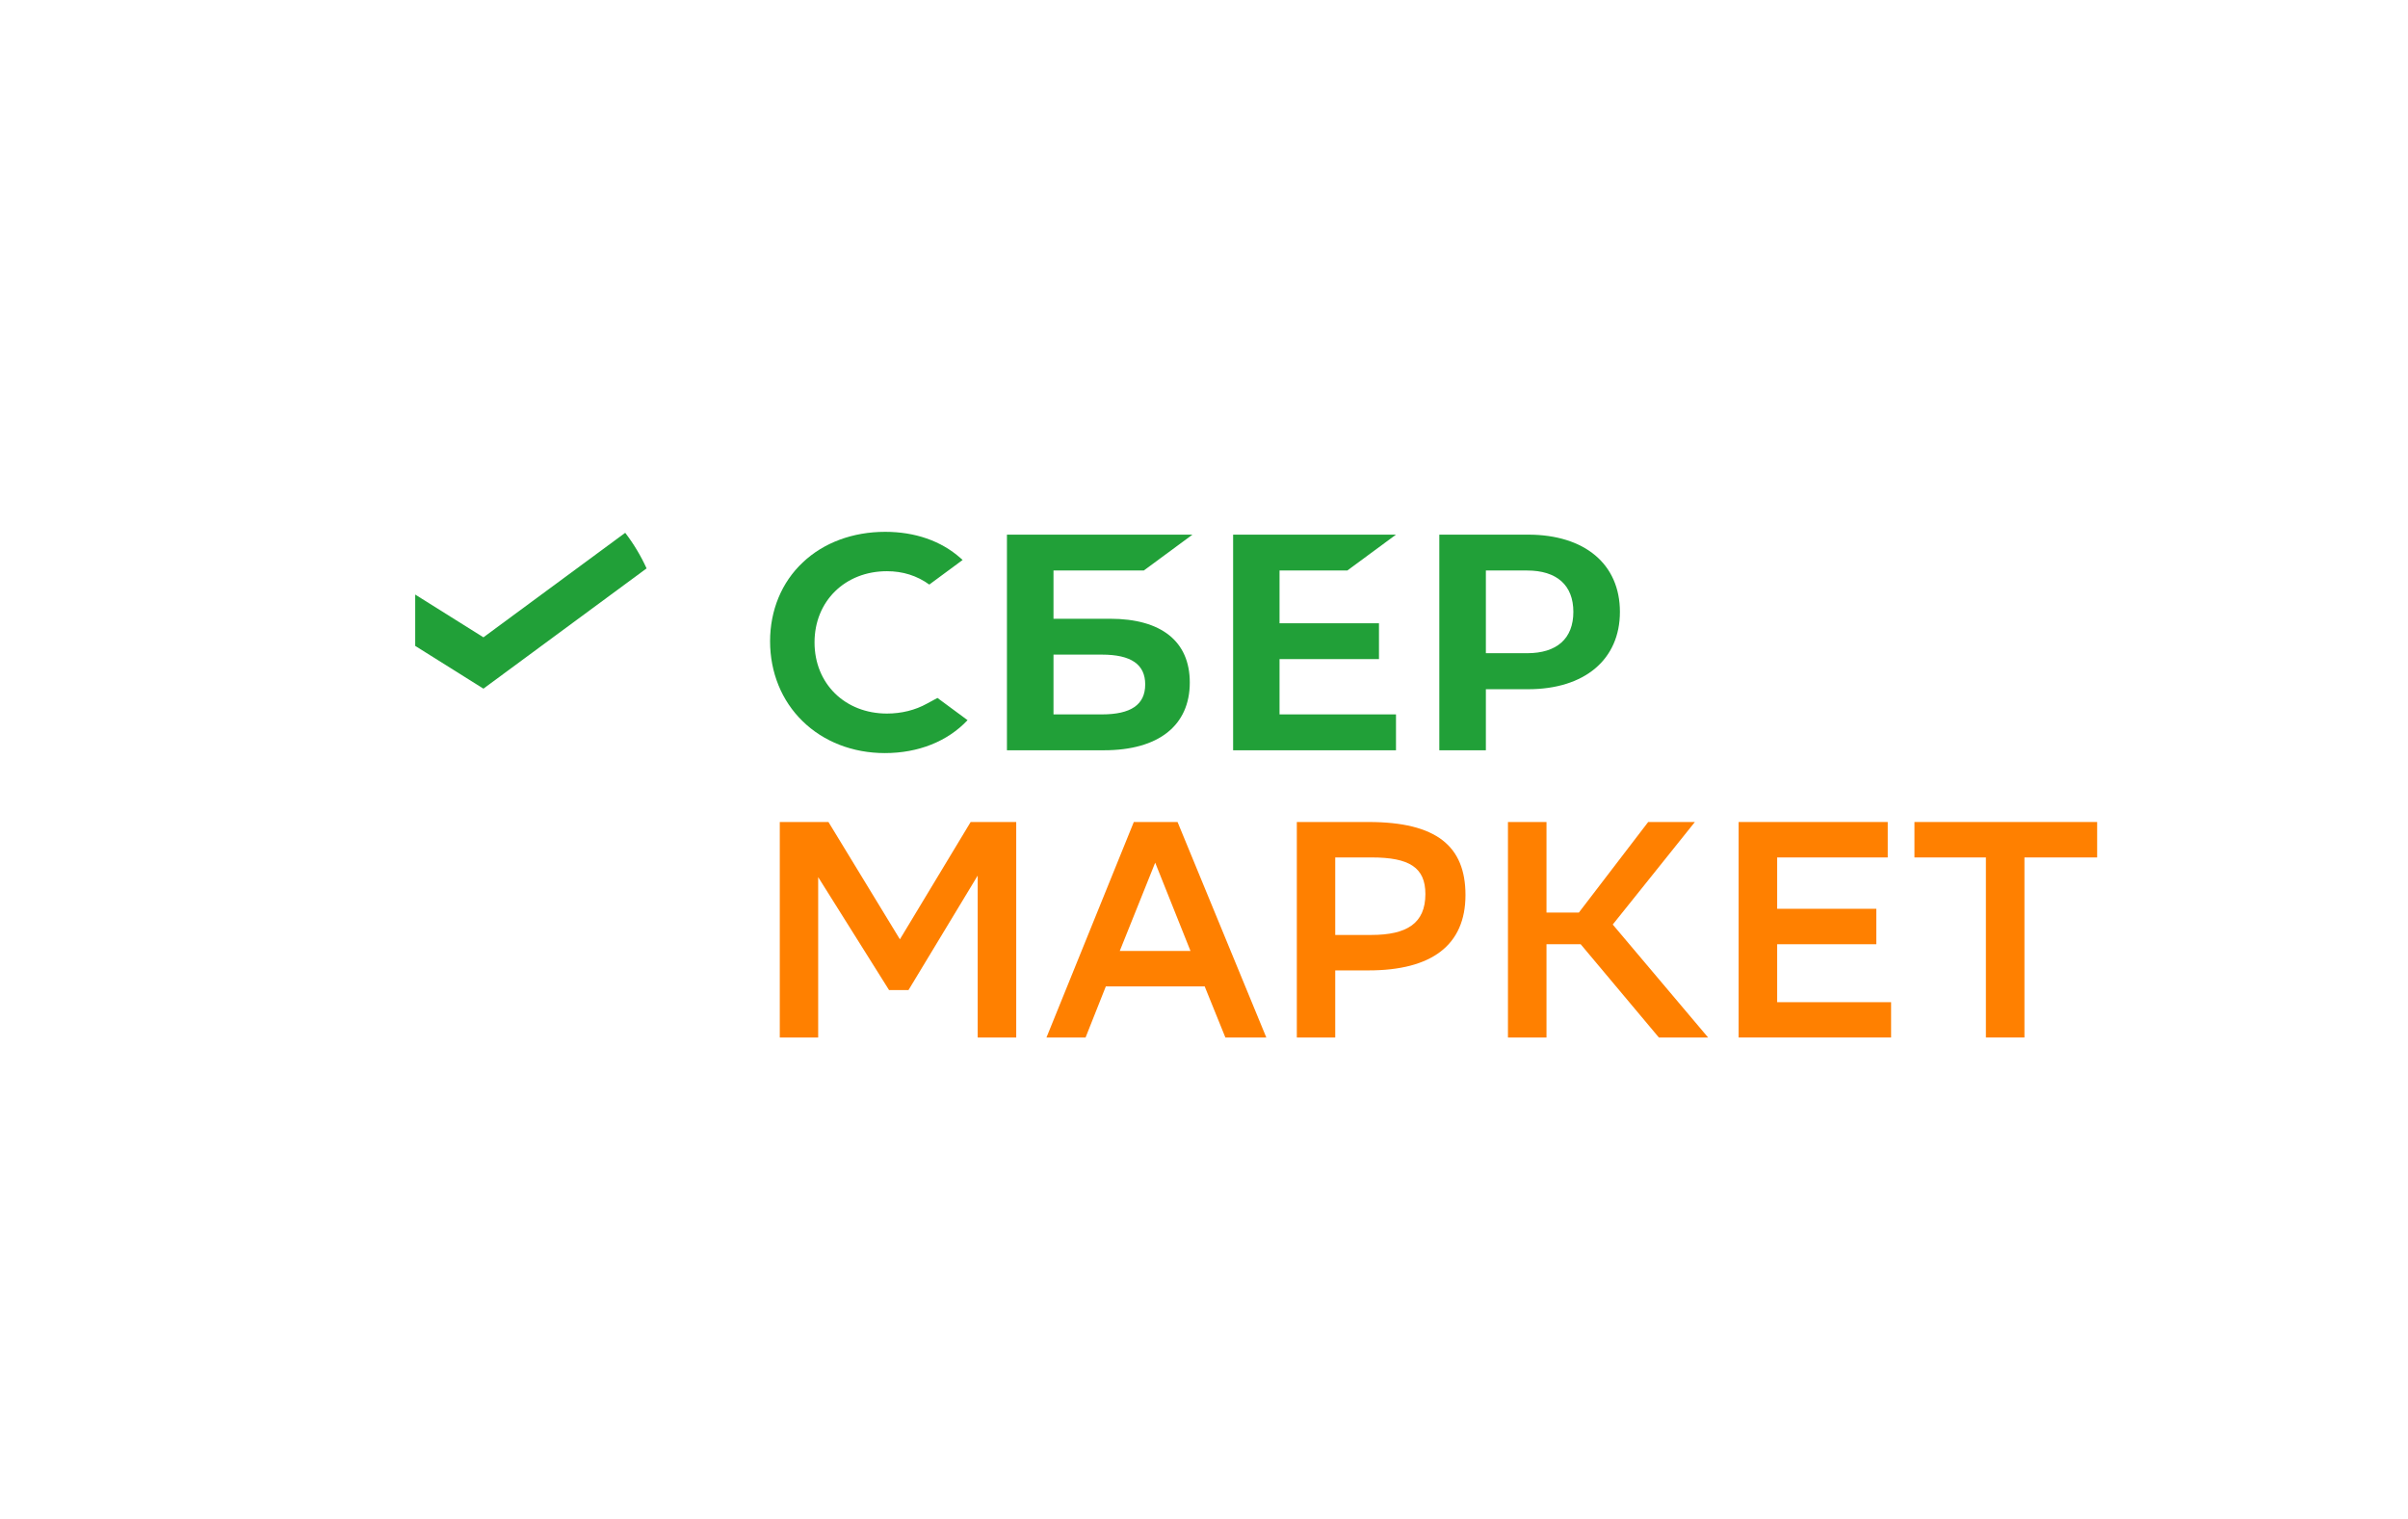 <?xml version="1.0" encoding="utf-8"?>
<!-- Generator: Adobe Illustrator 25.0.1, SVG Export Plug-In . SVG Version: 6.00 Build 0)  -->
<svg version="1.0" id="sbermegamarket" width="1712" height="1080" xmlns="http://www.w3.org/2000/svg" xmlns:xlink="http://www.w3.org/1999/xlink" x="0px" y="0px"
	 viewBox="0 0 1712 1080" style="enable-background:new 0 0 1712 1080" xml:space="preserve">
	<defs>
		<clipPath clipPathUnits="userSpaceOnUse" id="cp1">
			<path d="m471.04 456.65c0-7.78-0.7-15.41-2.04-22.81l-27.41 20.2q0.04 1.3 0.04 2.61c0 54-43.93 97.93-97.93 97.93-54 0-97.93-43.93-97.93-97.93 0-53.99 43.93-97.92 97.93-97.92 20.47 0 39.48 6.31 55.21 17.09l24.77-18.26c-21.86-17.66-49.68-28.25-79.98-28.25-70.33 0-127.34 57.02-127.34 127.34 0 70.33 57.01 127.35 127.34 127.35 70.33 0 127.34-57.02 127.34-127.35z"/>
		</clipPath>
	</defs>
	<style>
		.s0 { fill: none }
		.s1 { fill: #ff8000 }
		.s2 { fill: #21a038 }
	</style>
	<g id="Layer 1">
		<g id="&lt;Group&gt;">
			<g id="&lt;Group&gt;">
			</g>
		</g>
		<g id="&lt;Group&gt;">
		</g>
		<g id="&lt;Group&gt;">
			<g id="&lt;Group&gt;">
				<g id="&lt;Group&gt;" style="opacity: .2">
					<path id="&lt;Compound Path&gt;" class="s0" d=""/>
				</g>
				<g id="&lt;Group&gt;" style="opacity: .2">
					<path id="&lt;Compound Path&gt;" class="s0" d=""/>
				</g>
				<g id="&lt;Group&gt;" style="opacity: .2">
					<path id="&lt;Compound Path&gt;" class="s0" d=""/>
				</g>
				<g id="&lt;Group&gt;" style="opacity: .2">
					<path id="&lt;Compound Path&gt;" class="s0" d=""/>
				</g>
			</g>
			<g id="&lt;Group&gt;" style="opacity: .2">
				<path id="&lt;Compound Path&gt;" class="s0" d=""/>
			</g>
		</g>
		<g id="&lt;Group&gt;">
			<g id="&lt;Group&gt;">
				<path id="&lt;Compound Path&gt;" class="s1" d="m695.1 622.5l-49.2 81.4h-13.8l-50.4-80.3v114h-27.3v-153.2h34.6l50.8 83.4 50.3-83.4h32.4v153.2h-27.4z"/>
				<path id="&lt;Compound Path&gt;" fill-rule="evenodd" class="s1" d="m837.2 584.4l63.1 153.2h-29.1l-14.7-36.3h-70.3l-14.4 36.3h-27.8l62.1-153.2zm-41.1 91.7h50.3l-25.1-62.8z"/>
				<path id="&lt;Compound Path&gt;" fill-rule="evenodd" class="s1" d="m949.3 689.9v47.7h-27.3v-153.2h51c48.4 0 68.9 17.3 68.9 51.9 0 35.7-24.1 53.6-68.9 53.6zm0-80.3v55.1h25.6c25.4 0 38.5-8.3 38.5-29.1 0-18.8-11.4-26-38.1-26z"/>
				<path id="&lt;Compound Path&gt;" class="s1" d="m1099.5 737.6h-27.4v-153.2h27.4v64.4h23l49.3-64.4h33.2l-58.4 72.9 67.8 80.3h-35l-55.6-66.3h-24.3z"/>
				<path id="&lt;Compound Path&gt;" class="s1" d="m1334 671.3h-70.5v41.2h81v25.1h-108.4v-153.2h106v25.2h-78.6v36.5h70.5z"/>
				<path id="&lt;Compound Path&gt;" class="s1" d="m1491 609.6h-51.7v128h-27.4v-128h-50.8v-25.2h129.9z"/>
			</g>
			<g id="&lt;Group&gt;">
				<g id="&lt;Group&gt;">
					<g id="&lt;Group&gt;">
						<path id="&lt;Path&gt;" class="s2" d="m957.9 405.6l34.6-25.5h-115.8v153.3h115.8v-25.5h-82.8v-39.3h70.7v-25.5h-70.7v-37.5z"/>
						<g id="&lt;Group&gt;">
							<path id="&lt;Compound Path&gt;" fill-rule="evenodd" class="s2" d="m845.9 485.2c0 30.6-22.2 48.2-61 48.2h-69v-153.3h131.9l-34.6 25.5h-64.2v34.3h40.2c36.5 0 56.7 16.1 56.7 45.3zm-31.7 1.4c0-14.1-9.8-21.2-30.8-21.2h-34.4v42.5h34.4c20.5 0 30.8-6.8 30.8-21.3z"/>
						</g>
						<path id="&lt;Compound Path&gt;" fill-rule="evenodd" class="s2" d="m1151.7 435c0 33.8-25 55-65.3 55h-30v43.4h-33.1v-153.3h63.1c40.3 0 65.3 21 65.3 54.9zm-33.1 0c0-18.9-11.7-29.4-32.9-29.4h-29.3v58.8h29.3c21.2 0 32.9-10.4 32.9-29.4z"/>
						<g id="&lt;Group&gt;">
							<path id="&lt;Path&gt;" class="s2" d="m659.1 500.2c-8.4 4.7-18.3 7.1-28.5 7.1-29.8 0-51.5-21.2-51.5-50.6 0-29.3 21.7-50.6 51.5-50.6 11.3 0 21.4 3.2 30.1 9.5l23.7-17.5-1.6-1.4c-13.8-12.2-32.3-18.6-53.5-18.6-22.9 0-43.8 7.7-58.6 21.8-15 14.1-23.2 34-23.2 56 0 22.1 8.2 42.3 23.1 56.8 14.9 14.6 35.7 22.7 58.5 22.7 23.8 0 44.6-8.3 58.8-23.4-10.9-8.1-21.4-15.8-21.4-15.8z"/>
						</g>
					</g>
				</g>
				<g id="&lt;Group&gt;">
					<g id="&lt;Group&gt;">
						<g id="&lt;Clip Group&gt;" clip-path="url(#cp1)">
						</g>
					</g>
					<g id="&lt;Group&gt;">
						<g id="&lt;Group&gt;">
							<path id="&lt;Path&gt;" class="s2" d="m444.5 378.8c6 7.8 11.1 16.3 15.2 25.3l-116 85.5-48.5-30.4v-36.5l48.5 30.4z"/>
						</g>
					</g>
				</g>
			</g>
		</g>
	</g>
</svg>

